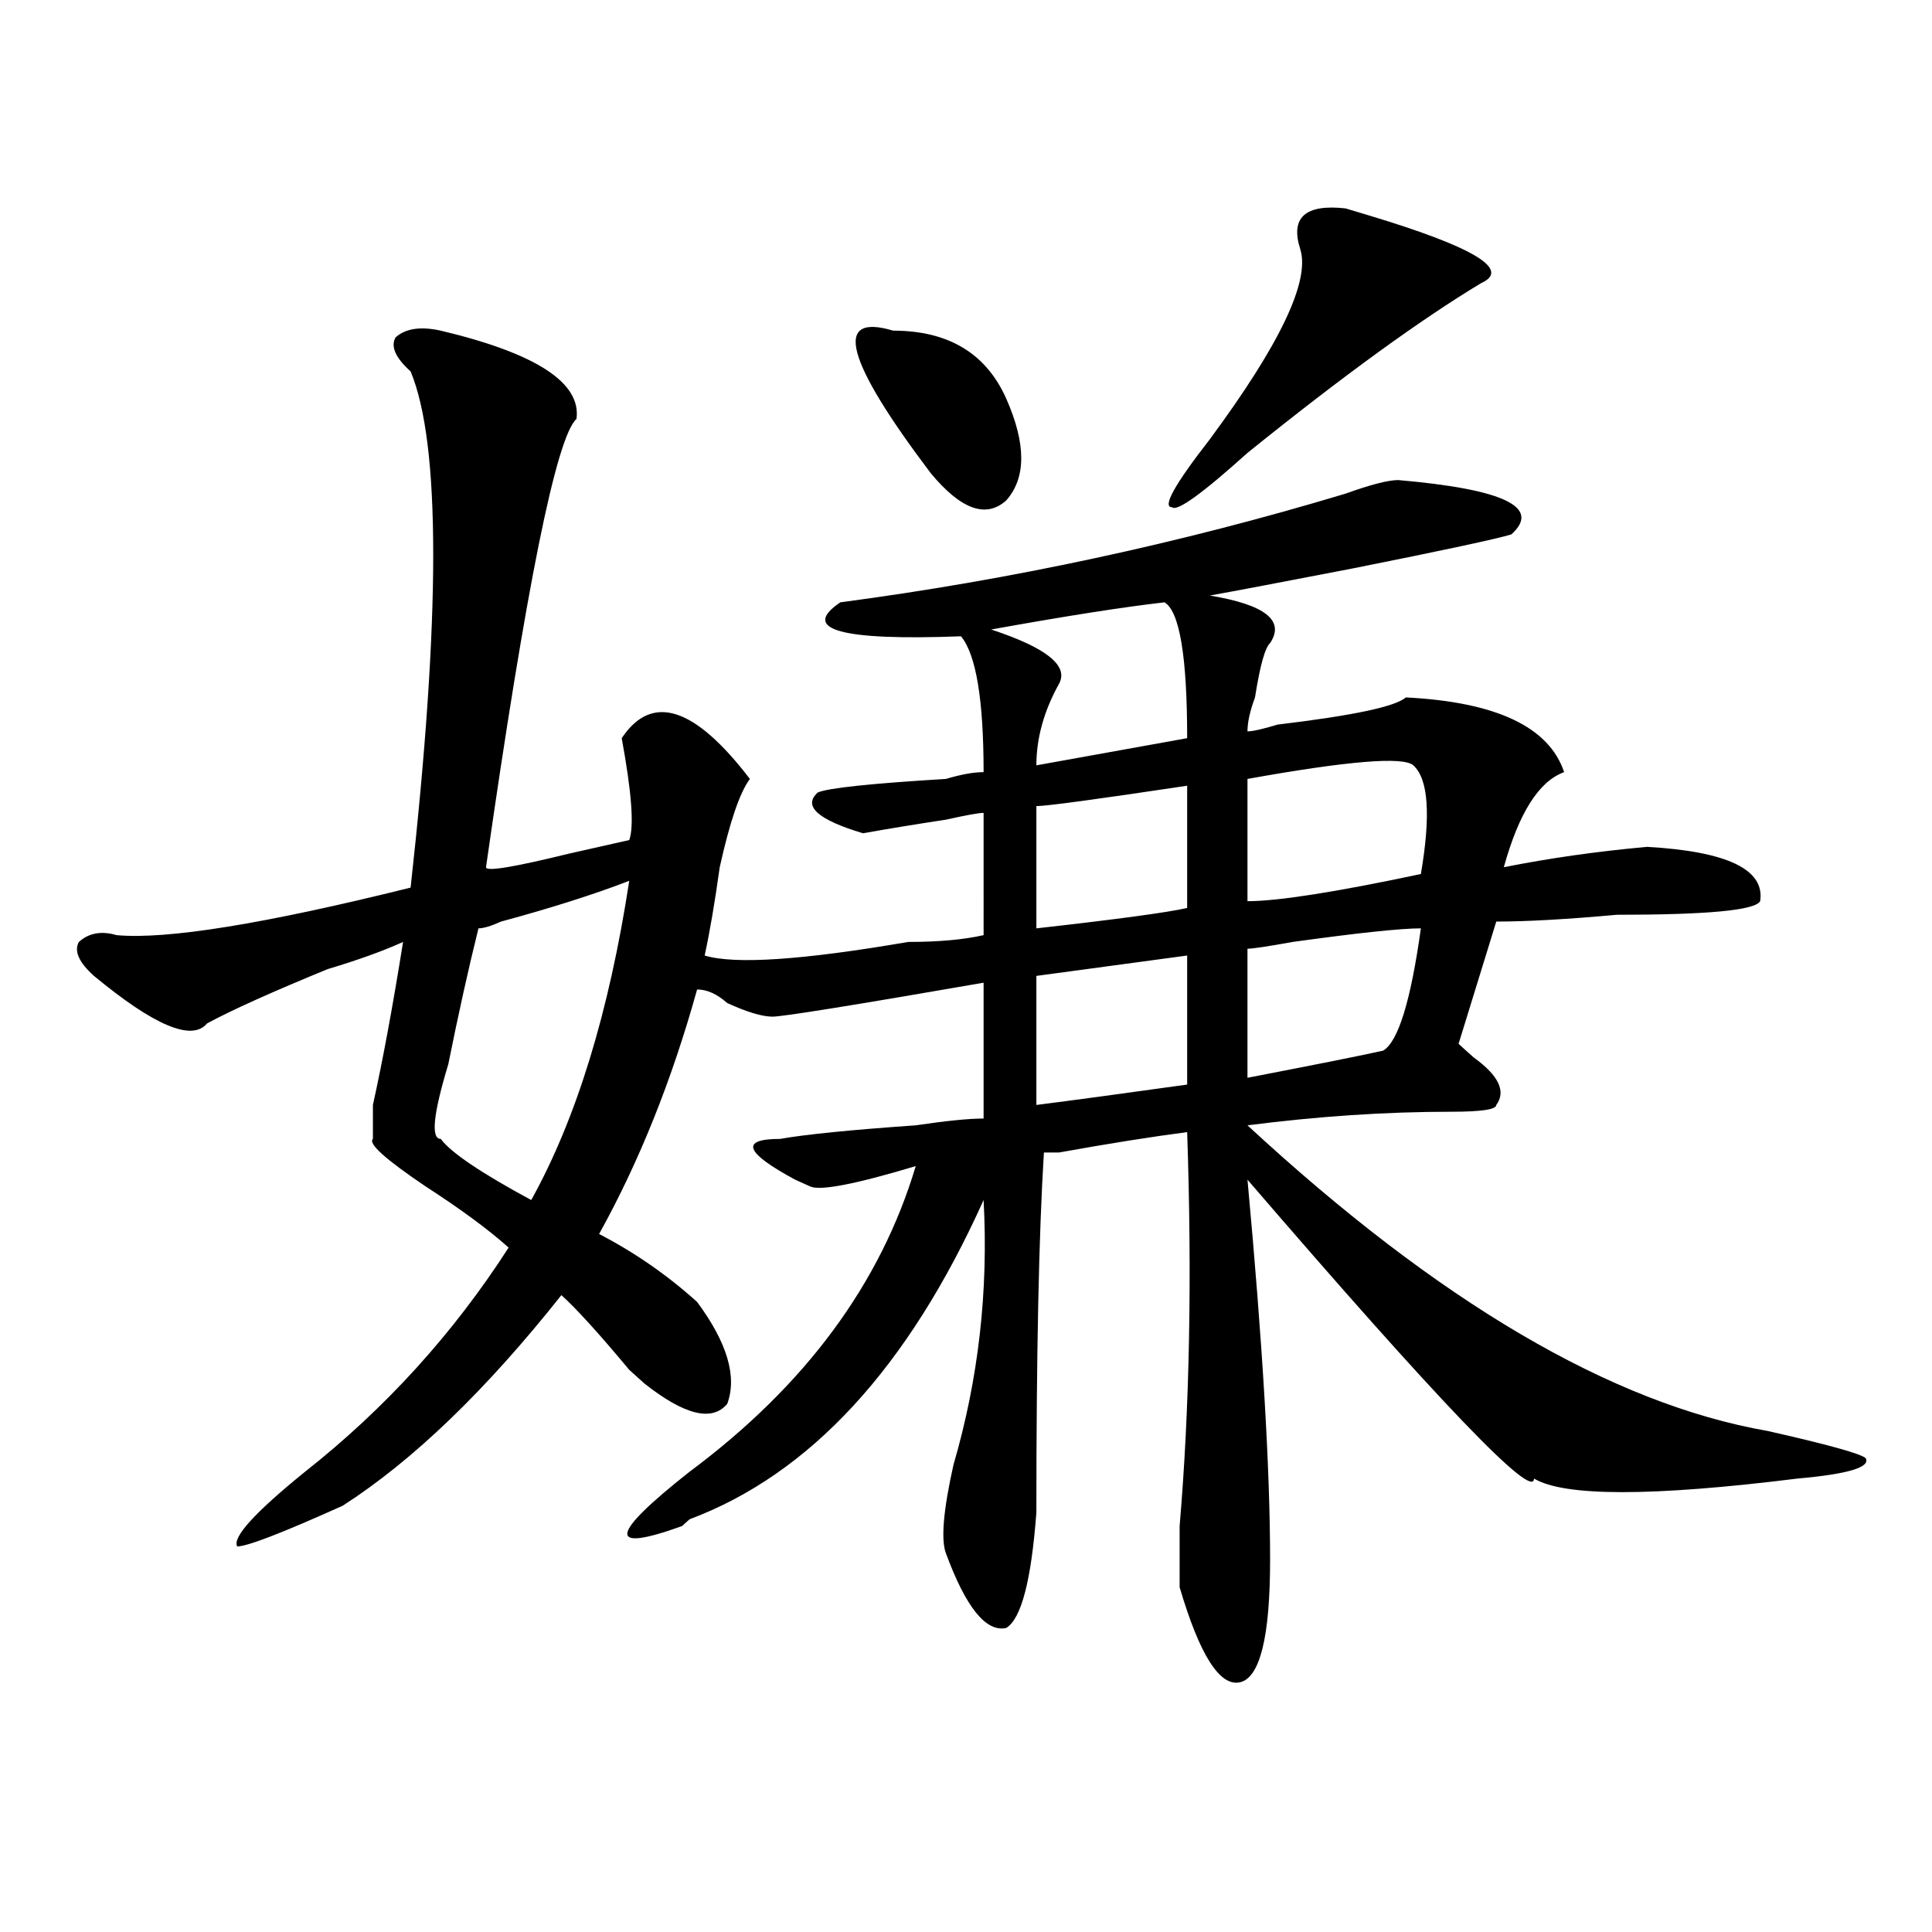 <?xml version="1.0" encoding="utf-8"?>
<!-- Generator: Adobe Illustrator 16.0.0, SVG Export Plug-In . SVG Version: 6.00 Build 0)  -->
<!DOCTYPE svg PUBLIC "-//W3C//DTD SVG 1.1//EN" "http://www.w3.org/Graphics/SVG/1.1/DTD/svg11.dtd">
<svg version="1.1" id="图层_1" xmlns="http://www.w3.org/2000/svg" xmlns:xlink="http://www.w3.org/1999/xlink" x="0px" y="0px"
	 width="1000px" height="1000px" viewBox="0 0 1000 1000" enable-background="new 0 0 1000 1000" xml:space="preserve">
<path d="M228.141,171.141c49.389,11.756,72.803,26.972,70.242,45.703c-10.427,9.394-26.036,86.737-46.828,232.031
	c0,2.362,14.268,0,42.926-7.031l31.219-7.031c2.561-7.031,1.28-24.609-3.902-52.734c15.609-23.4,37.682-16.369,66.34,21.094
	c-5.244,7.031-10.427,22.303-15.609,45.703c-2.622,18.787-5.244,34.003-7.805,45.703c15.609,4.725,50.73,2.362,105.363-7.031
	c15.609,0,28.597-1.153,39.023-3.516V420.75c-2.622,0-9.146,1.209-19.512,3.516c-15.609,2.362-29.938,4.725-42.926,7.031
	c-23.414-7.031-31.219-14.063-23.414-21.094c5.183-2.307,27.316-4.669,66.34-7.031c7.805-2.307,14.268-3.516,19.512-3.516
	c0-37.463-3.902-60.919-11.707-70.313c-62.438,2.362-83.291-3.516-62.438-17.578c88.412-11.7,175.605-30.432,261.457-56.25
	c12.987-4.669,22.072-7.031,27.316-7.031c54.633,4.725,74.145,14.063,58.535,28.125c-7.805,2.362-35.121,8.24-81.949,17.578
	c-36.463,7.031-61.157,11.756-74.145,14.063c28.597,4.725,39.023,12.909,31.219,24.609c-2.622,2.362-5.244,11.756-7.805,28.125
	c-2.622,7.031-3.902,12.909-3.902,17.578c2.561,0,7.805-1.153,15.609-3.516c39.023-4.669,61.096-9.338,66.34-14.063
	c46.828,2.362,74.145,15.271,81.949,38.672c-13.049,4.725-23.414,21.094-31.219,49.219c23.414-4.669,48.108-8.185,74.145-10.547
	c41.584,2.362,61.096,11.756,58.535,28.125c-2.622,4.725-27.316,7.031-74.145,7.031C810.87,475.847,790.078,477,774.469,477
	l-19.512,63.281c2.561,2.362,5.183,4.725,7.805,7.031c12.987,9.394,16.89,17.578,11.707,24.609c0,2.362-7.805,3.516-23.414,3.516
	c-33.841,0-68.962,2.362-105.363,7.031c98.839,91.406,188.593,144.141,269.262,158.203c31.219,7.031,48.108,11.756,50.73,14.063
	c2.561,4.725-9.146,8.24-35.121,10.547c-75.486,9.394-120.973,9.394-136.582,0c0,11.756-49.45-39.825-148.289-154.688
	c7.805,84.375,11.707,150.019,11.707,196.875c0,39.825-5.244,60.919-15.609,63.281c-10.427,2.307-20.854-14.063-31.219-49.219
	c0-4.725,0-15.271,0-31.641c5.183-60.919,6.463-128.869,3.902-203.906c-18.231,2.362-40.365,5.878-66.34,10.547h-7.805
	c-2.622,42.188-3.902,104.315-3.902,186.328c-2.622,35.156-7.805,55.041-15.609,59.766c-10.427,2.307-20.854-10.547-31.219-38.672
	c-2.622-7.031-1.342-22.247,3.902-45.703c12.987-44.494,18.17-90.197,15.609-137.109c-39.023,86.737-89.754,141.834-152.191,165.234
	l-3.902,3.516c-39.023,14.063-37.743,4.725,3.902-28.125c59.815-44.494,98.839-97.229,117.07-158.203
	c-31.219,9.394-49.45,12.909-54.633,10.547l-7.805-3.516c-26.036-14.063-28.658-21.094-7.805-21.094
	c12.987-2.307,36.401-4.669,70.242-7.031c15.609-2.307,27.316-3.516,35.121-3.516v-70.313
	c-67.682,11.756-104.083,17.578-109.266,17.578c-5.244,0-13.049-2.307-23.414-7.031c-5.244-4.669-10.427-7.031-15.609-7.031
	c-13.049,46.912-29.938,89.1-50.73,126.563c18.17,9.394,35.121,21.094,50.73,35.156c15.609,21.094,20.792,38.672,15.609,52.734
	c-7.805,9.394-22.134,5.878-42.926-10.547l-7.805-7.031c-15.609-18.731-27.316-31.641-35.121-38.672
	c-39.023,49.219-76.767,85.584-113.168,108.984c-31.219,14.063-49.45,21.094-54.633,21.094c-2.622-4.669,9.085-17.578,35.121-38.672
	c41.584-32.794,76.705-71.466,105.363-116.016c-10.427-9.338-24.756-19.885-42.926-31.641
	c-20.854-14.063-29.938-22.247-27.316-24.609c0-2.307,0-8.185,0-17.578c5.183-23.4,10.365-51.525,15.609-84.375
	c-10.427,4.725-23.414,9.394-39.023,14.063c-28.658,11.756-49.45,21.094-62.438,28.125c-7.805,9.394-27.316,1.209-58.535-24.609
	c-7.805-7.031-10.427-12.854-7.805-17.578c5.183-4.669,11.707-5.822,19.512-3.516c25.975,2.362,76.705-5.822,152.191-24.609
	c15.609-140.625,15.609-229.669,0-267.188c-7.805-7.031-10.427-12.854-7.805-17.578
	C209.909,169.987,217.714,168.834,228.141,171.141z M325.699,455.906c-18.231,7.031-40.365,14.063-66.34,21.094
	c-5.244,2.362-9.146,3.516-11.707,3.516c-5.244,21.094-10.427,44.55-15.609,70.313c-7.805,25.818-9.146,38.672-3.902,38.672
	c5.183,7.031,20.792,17.578,46.828,31.641C298.383,578.953,315.272,523.912,325.699,455.906z M462.281,171.141
	c28.597,0,48.108,11.756,58.535,35.156c10.365,23.456,10.365,41.034,0,52.734c-10.427,9.394-23.414,4.725-39.023-14.063
	C437.525,186.412,431.063,161.803,462.281,171.141z M602.766,311.766c-20.854,2.362-50.73,7.031-89.754,14.063
	c28.597,9.394,40.304,18.787,35.121,28.125c-7.805,14.063-11.707,28.125-11.707,42.188l78.047-14.063
	C614.473,339.891,610.57,316.49,602.766,311.766z M614.473,406.688c-46.828,7.031-72.864,10.547-78.047,10.547v63.281
	c41.584-4.669,67.62-8.185,78.047-10.547V406.688z M614.473,494.578l-78.047,10.547v66.797c18.17-2.307,44.206-5.822,78.047-10.547
	V494.578z M696.422,107.859l11.707,3.516c54.633,16.425,74.145,28.125,58.535,35.156c-31.219,18.787-71.584,48.065-120.973,87.891
	c-23.414,21.094-36.463,30.487-39.023,28.125c-5.244,0,1.28-11.7,19.512-35.156c36.401-49.219,52.011-82.013,46.828-98.438
	C667.764,112.584,675.568,105.553,696.422,107.859z M731.543,396.141c-5.244-4.669-33.841-2.307-85.852,7.031v63.281
	c15.609,0,45.486-4.669,89.754-14.063C740.628,421.959,739.348,403.172,731.543,396.141z M735.445,480.516
	c-10.427,0-32.561,2.362-66.34,7.031c-13.049,2.362-20.854,3.516-23.414,3.516v66.797c36.401-7.031,59.815-11.7,70.242-14.063
	C723.738,539.128,730.201,518.034,735.445,480.516z"/>
</svg>
